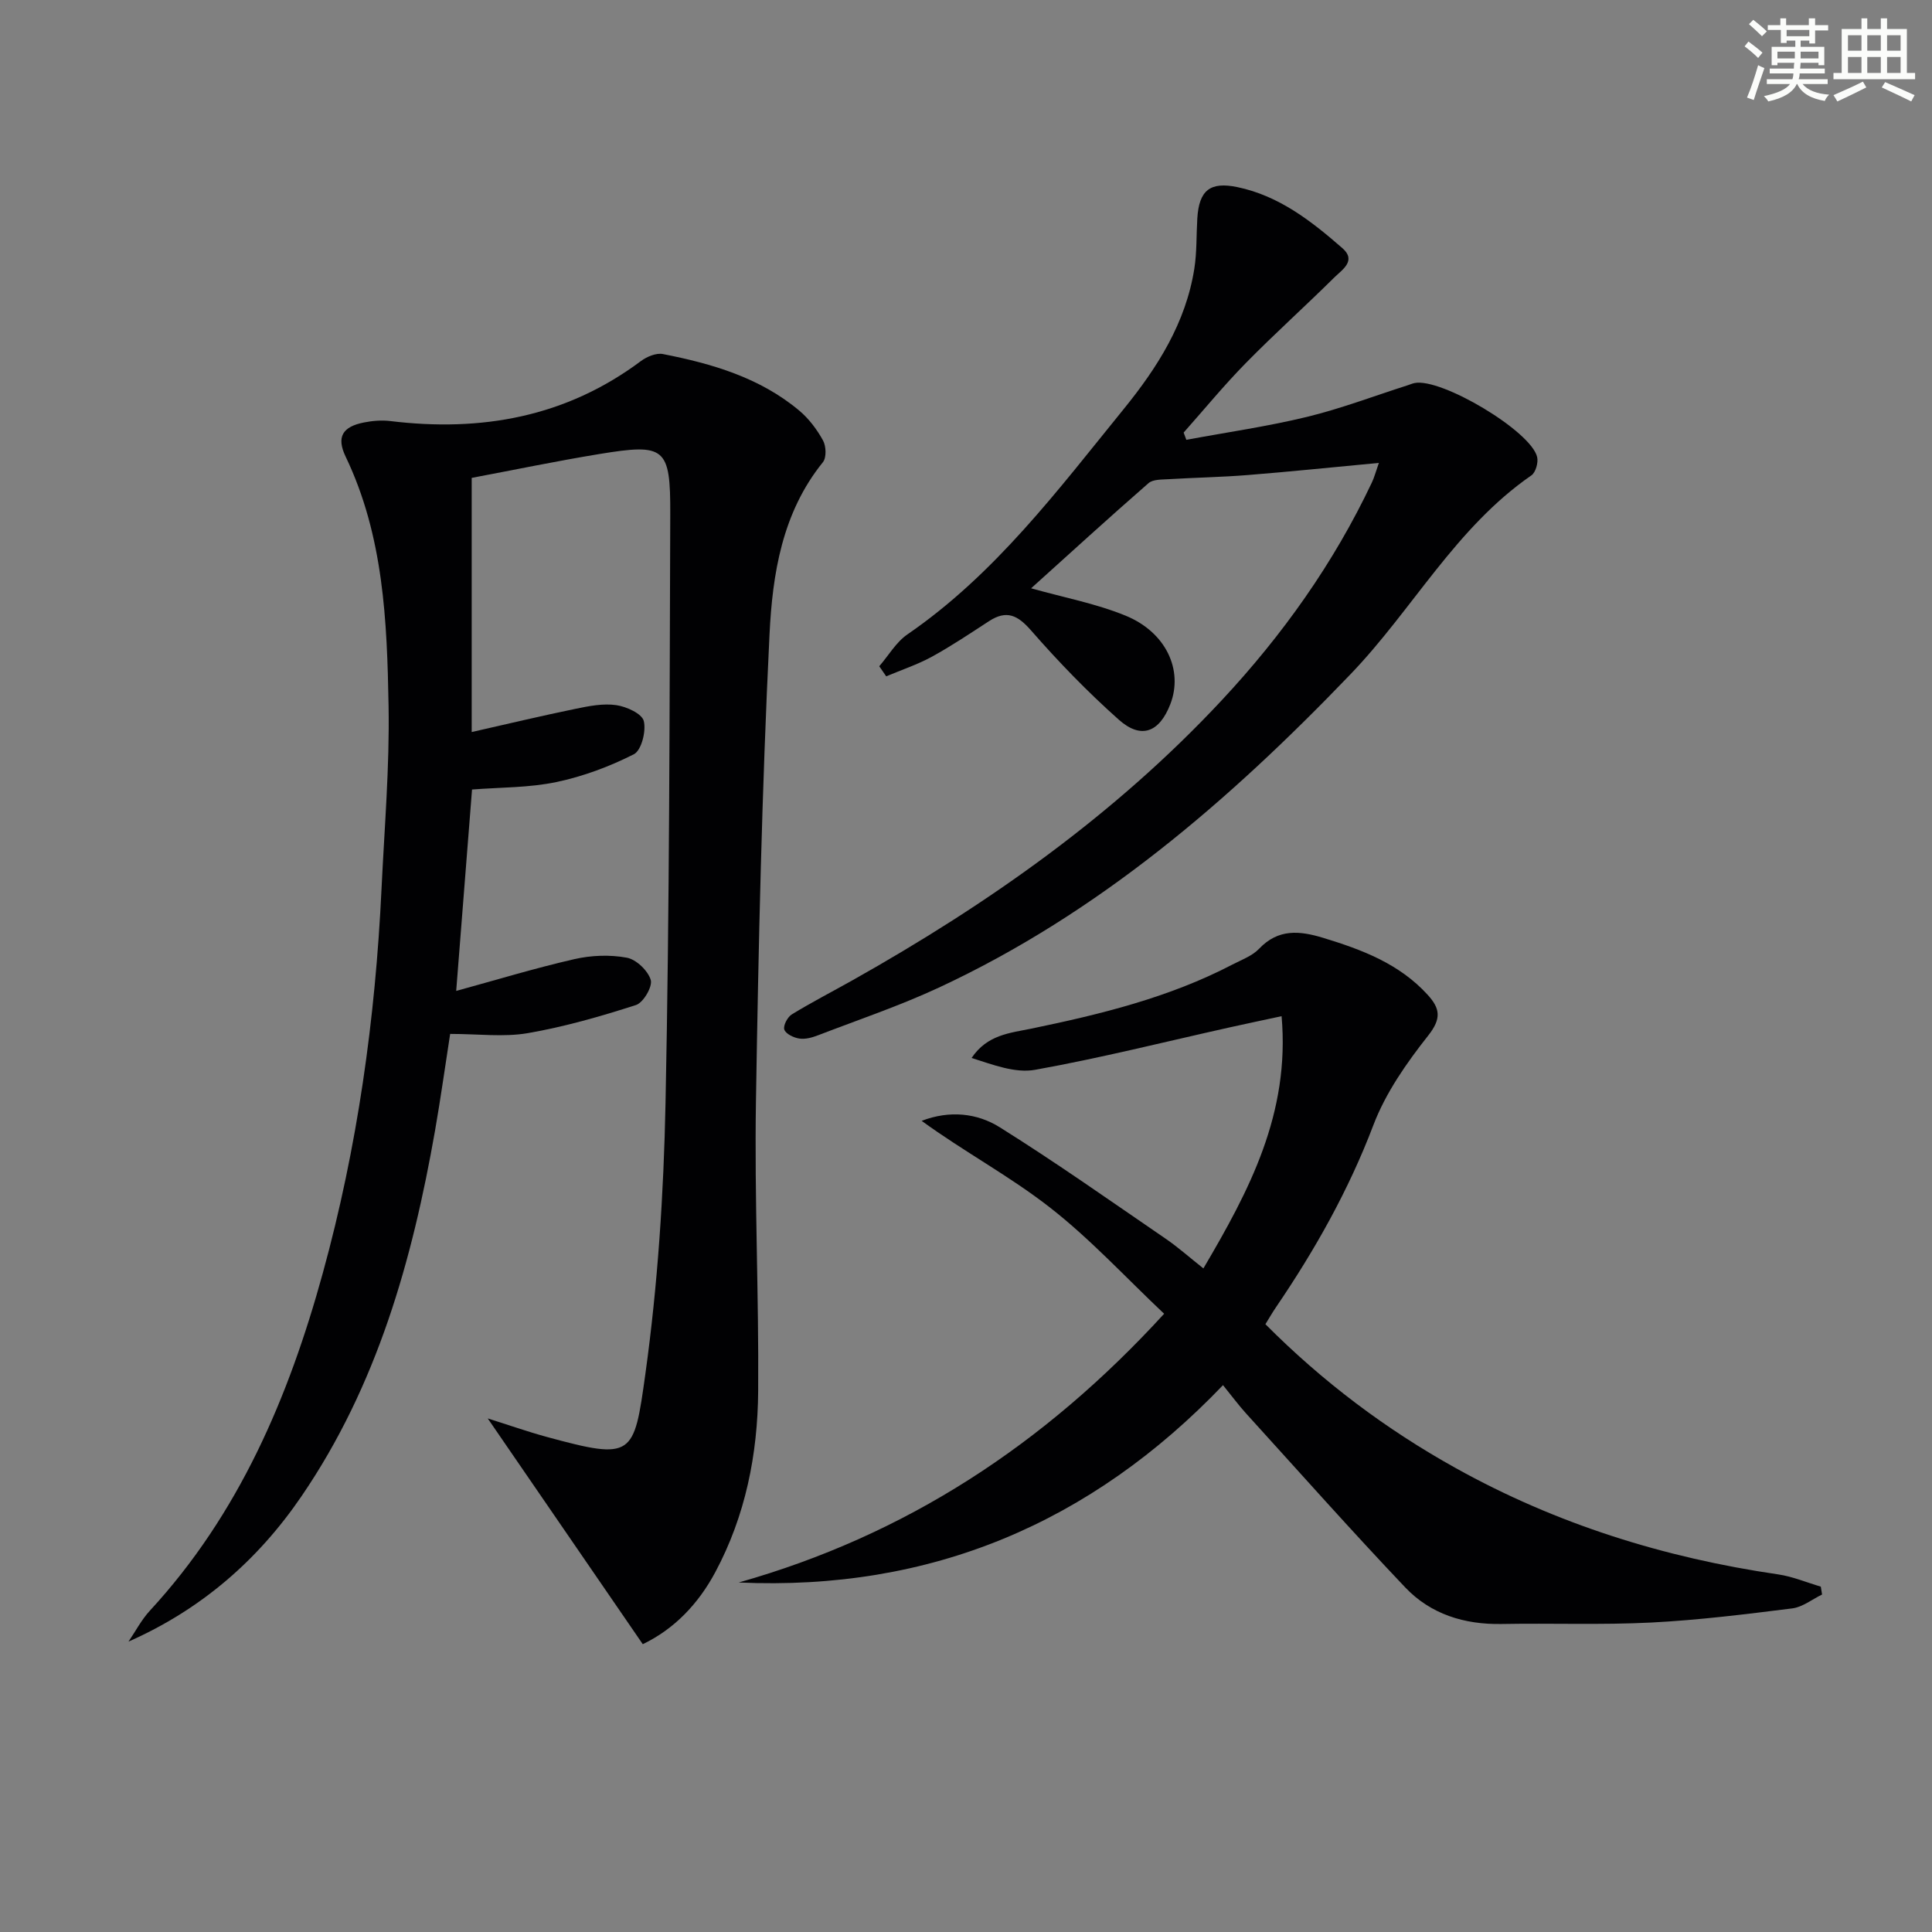 <svg enable-background="new 0 0 400 400" viewBox="0 0 400 400" xmlns="http://www.w3.org/2000/svg"><rect x="0" y="0" width="400" height="400" fill="#808080" stroke="none"/><g fill="#010103"><path d="m26.6 339.88c1.47-2.15 2.69-4.53 4.44-6.42 18.43-19.97 28.71-44.14 35.79-69.87 7.17-26.02 10.88-52.62 12.16-79.56.6-12.62 1.68-25.26 1.46-37.87-.31-17.58-1.03-35.23-8.89-51.62-1.96-4.09-.63-6.2 3.78-7.07 1.76-.35 3.65-.51 5.42-.3 18.87 2.3 36.39-.8 51.94-12.42 1.22-.91 3.16-1.72 4.54-1.45 10.17 1.99 20.06 4.87 28.21 11.69 2 1.67 3.68 3.9 4.94 6.19.66 1.18.75 3.57-.02 4.52-8.45 10.44-10.44 23.16-11.05 35.66-1.58 32.22-2.29 64.49-2.81 96.75-.32 19.97.61 39.95.46 59.92-.1 13.07-2.62 25.78-8.88 37.48-3.55 6.63-8.56 11.81-15.01 14.9-10.62-15.46-21.15-30.79-32.1-46.74 4.26 1.34 8.2 2.73 12.23 3.83 17.91 4.88 18.03 4 20.4-12.99 2.58-18.55 3.8-37.39 4.18-56.13.83-40.62.83-81.26.98-121.9.05-13.89-1.05-14.71-14.67-12.48-8.95 1.47-17.83 3.32-26.44 4.94v52.62c7.21-1.63 14.36-3.34 21.56-4.82 2.74-.57 5.66-1.14 8.36-.75 2.12.3 5.33 1.76 5.71 3.29.52 2.09-.49 6.09-2.06 6.88-5.05 2.56-10.53 4.6-16.07 5.76-5.63 1.18-11.52 1.08-17.43 1.54-1.09 13.83-2.18 27.66-3.28 41.7 8.25-2.26 16.29-4.71 24.46-6.58 3.49-.8 7.36-.95 10.86-.3 1.96.36 4.38 2.68 4.96 4.6.41 1.37-1.53 4.71-3.06 5.2-7.33 2.36-14.81 4.51-22.39 5.82-5.01.86-10.28.16-16.08.16-1.05 6.74-1.97 13.4-3.13 20.02-4.71 26.86-12 52.78-27.62 75.66-9.06 13.3-20.84 23.5-35.85 30.14z"/><path d="m152.94 327.64c34.52-9.75 63.25-28.49 88.08-55.64-7.96-7.51-15.29-15.5-23.72-22.06-8.33-6.49-17.78-11.54-26.48-17.88 5.8-2.23 11.5-1.6 16.17 1.33 11.67 7.3 22.93 15.26 34.3 23.04 2.58 1.76 4.93 3.86 7.86 6.18 9.5-16.13 17.96-32.05 16.19-52.22-4.05.87-7.38 1.57-10.71 2.31-13.42 2.99-26.78 6.36-40.31 8.79-4.16.75-8.77-1.06-13.16-2.45 3.23-4.83 7.98-5.17 12.35-6.07 14.35-2.97 28.52-6.43 41.63-13.26 1.92-1 4.13-1.79 5.55-3.29 3.97-4.17 8.39-3.73 13.25-2.25 8.03 2.44 15.75 5.35 21.61 11.76 2.59 2.83 2.95 4.91.16 8.45-4.48 5.67-8.83 11.88-11.37 18.57-5.13 13.5-12.1 25.85-20.16 37.7-.74 1.08-1.39 2.22-2.19 3.51 11.84 11.9 24.93 21.75 39.4 29.79 20.84 11.6 43.2 18.57 66.75 22.01 3.01.44 5.9 1.67 8.84 2.54.09.54.17 1.09.26 1.63-2.05.99-4.03 2.6-6.17 2.87-9.71 1.22-19.45 2.43-29.21 2.93-10.3.52-20.64.11-30.96.3-7.72.14-14.7-2.03-19.96-7.57-11.21-11.8-22.02-23.99-32.97-36.04-1.54-1.7-2.91-3.56-4.76-5.84-27.34 28.56-60.49 42.64-100.27 40.86z"/><path d="m285.48 95.84c-9.6.9-18.34 1.81-27.11 2.51-5.46.44-10.94.53-16.41.86-1.42.09-3.24.01-4.17.82-8.23 7.18-16.3 14.55-24.31 21.77 6.7 1.89 13.37 3.14 19.52 5.65 8.45 3.44 12.02 11.33 9.3 18.35-2.27 5.84-6.04 7.32-10.67 3.2-6.43-5.72-12.47-11.96-18.14-18.45-2.79-3.2-5.08-4.31-8.72-1.95-3.89 2.53-7.76 5.13-11.82 7.36-3 1.64-6.3 2.73-9.47 4.07-.48-.7-.96-1.39-1.44-2.09 1.93-2.23 3.49-4.99 5.84-6.6 18.16-12.48 31.14-29.87 44.78-46.66 7-8.62 12.84-17.84 14.61-29.04.54-3.42.41-6.95.62-10.43.36-5.85 2.68-7.64 8.3-6.47 8.64 1.8 15.33 7.05 21.73 12.63 3.01 2.62-.07 4.49-1.67 6.08-6.03 5.97-12.36 11.65-18.3 17.7-4.51 4.59-8.61 9.59-12.89 14.41.19.5.37 1 .56 1.5 8.32-1.55 16.72-2.75 24.94-4.74 7.07-1.72 13.92-4.33 20.87-6.55.47-.15.94-.36 1.42-.46 5.5-1.15 24.16 9.95 25.4 15.32.27 1.15-.31 3.19-1.2 3.8-15.66 10.81-24.56 27.74-37.4 41.12-25.09 26.15-52.15 49.51-85.29 64.93-8.11 3.77-16.64 6.65-25.01 9.87-1.21.47-2.63.86-3.86.67-1.15-.17-2.77-.94-3.1-1.84-.29-.8.64-2.6 1.53-3.15 4.1-2.51 8.39-4.72 12.59-7.08 28.15-15.82 54.33-34.26 76.46-57.99 12.56-13.47 23.15-28.34 31.05-45.04.5-1.03.78-2.15 1.46-4.08z"/></g><path d="m361.2 9.6.8-1c.9.7 1.9 1.4 2.9 2.3l-.9 1.1c-1-1-2-1.8-2.8-2.4zm.5 10.6c.9-2.1 1.6-4.3 2.3-6.7.4.2.8.4 1.3.6-.7 2.1-1.5 4.3-2.2 6.6zm.4-15.2.9-.9c1 .8 2 1.6 2.8 2.4l-1 1c-.9-.9-1.8-1.7-2.7-2.5zm12.5-1.2h1.2v1.4h2.7v1.1h-2.7v2.7h-1.2v-.6h-1.8v1.3h4.9v3.8h-1.2v-.5h-3.7c0 .4-.1.9-.1 1.2h5.1v1h-5.2c0 .5-.1.9-.2 1.2h6v1h-5.2c1.1 1.3 2.9 2 5.5 2.2-.4.4-.7.8-.9 1.3-2.9-.5-4.8-1.6-5.7-3.5h-.1c-.8 1.7-2.7 2.9-5.9 3.6-.2-.4-.6-.8-.9-1.1 2.8-.6 4.6-1.4 5.4-2.5h-4.8v-1h5.3c.1-.3.2-.7.2-1.2h-4.9v-1h5c0-.4 0-.8.1-1.2h-3.5v.5h-1.2v-3.8h4.9v-1.3h-1.8v.5h-1.2v-2.7h-2.7v-1h2.6v-1.4h1.2v1.4h4.7v-1.4zm-6.6 8.3h3.6c0-.4 0-.9 0-1.4h-3.6zm1.9-4.6h4.7v-1.3h-4.7zm6.6 3.2h-3.7v1.4h3.7z" fill="#fbfcfa"/><path d="m385.3 3.8h1.3v2.2h2.8v-2.2h1.3v2.2h4.1v9.1h1.7v1.3h-16.9v-1.3h1.7v-9.1h4.1v-2.2zm.4 13.1.7 1.2c-1.8.9-3.8 1.9-6 2.9-.2-.4-.5-.8-.8-1.3 2.3-1 4.3-1.9 6.1-2.8zm-3.1-6.4h2.8v-3.2h-2.8zm0 4.6h2.8v-3.3h-2.8zm4-4.6h2.8v-3.2h-2.8zm0 4.6h2.8v-3.3h-2.8zm3.7 1.9c2.1.9 4.1 1.8 6.1 2.7l-.7 1.3c-2.2-1.1-4.2-2-6.1-2.9zm3.2-9.7h-2.8v3.2h2.8zm-2.8 7.8h2.8v-3.3h-2.8z" fill="#fbfcfa"/></svg>